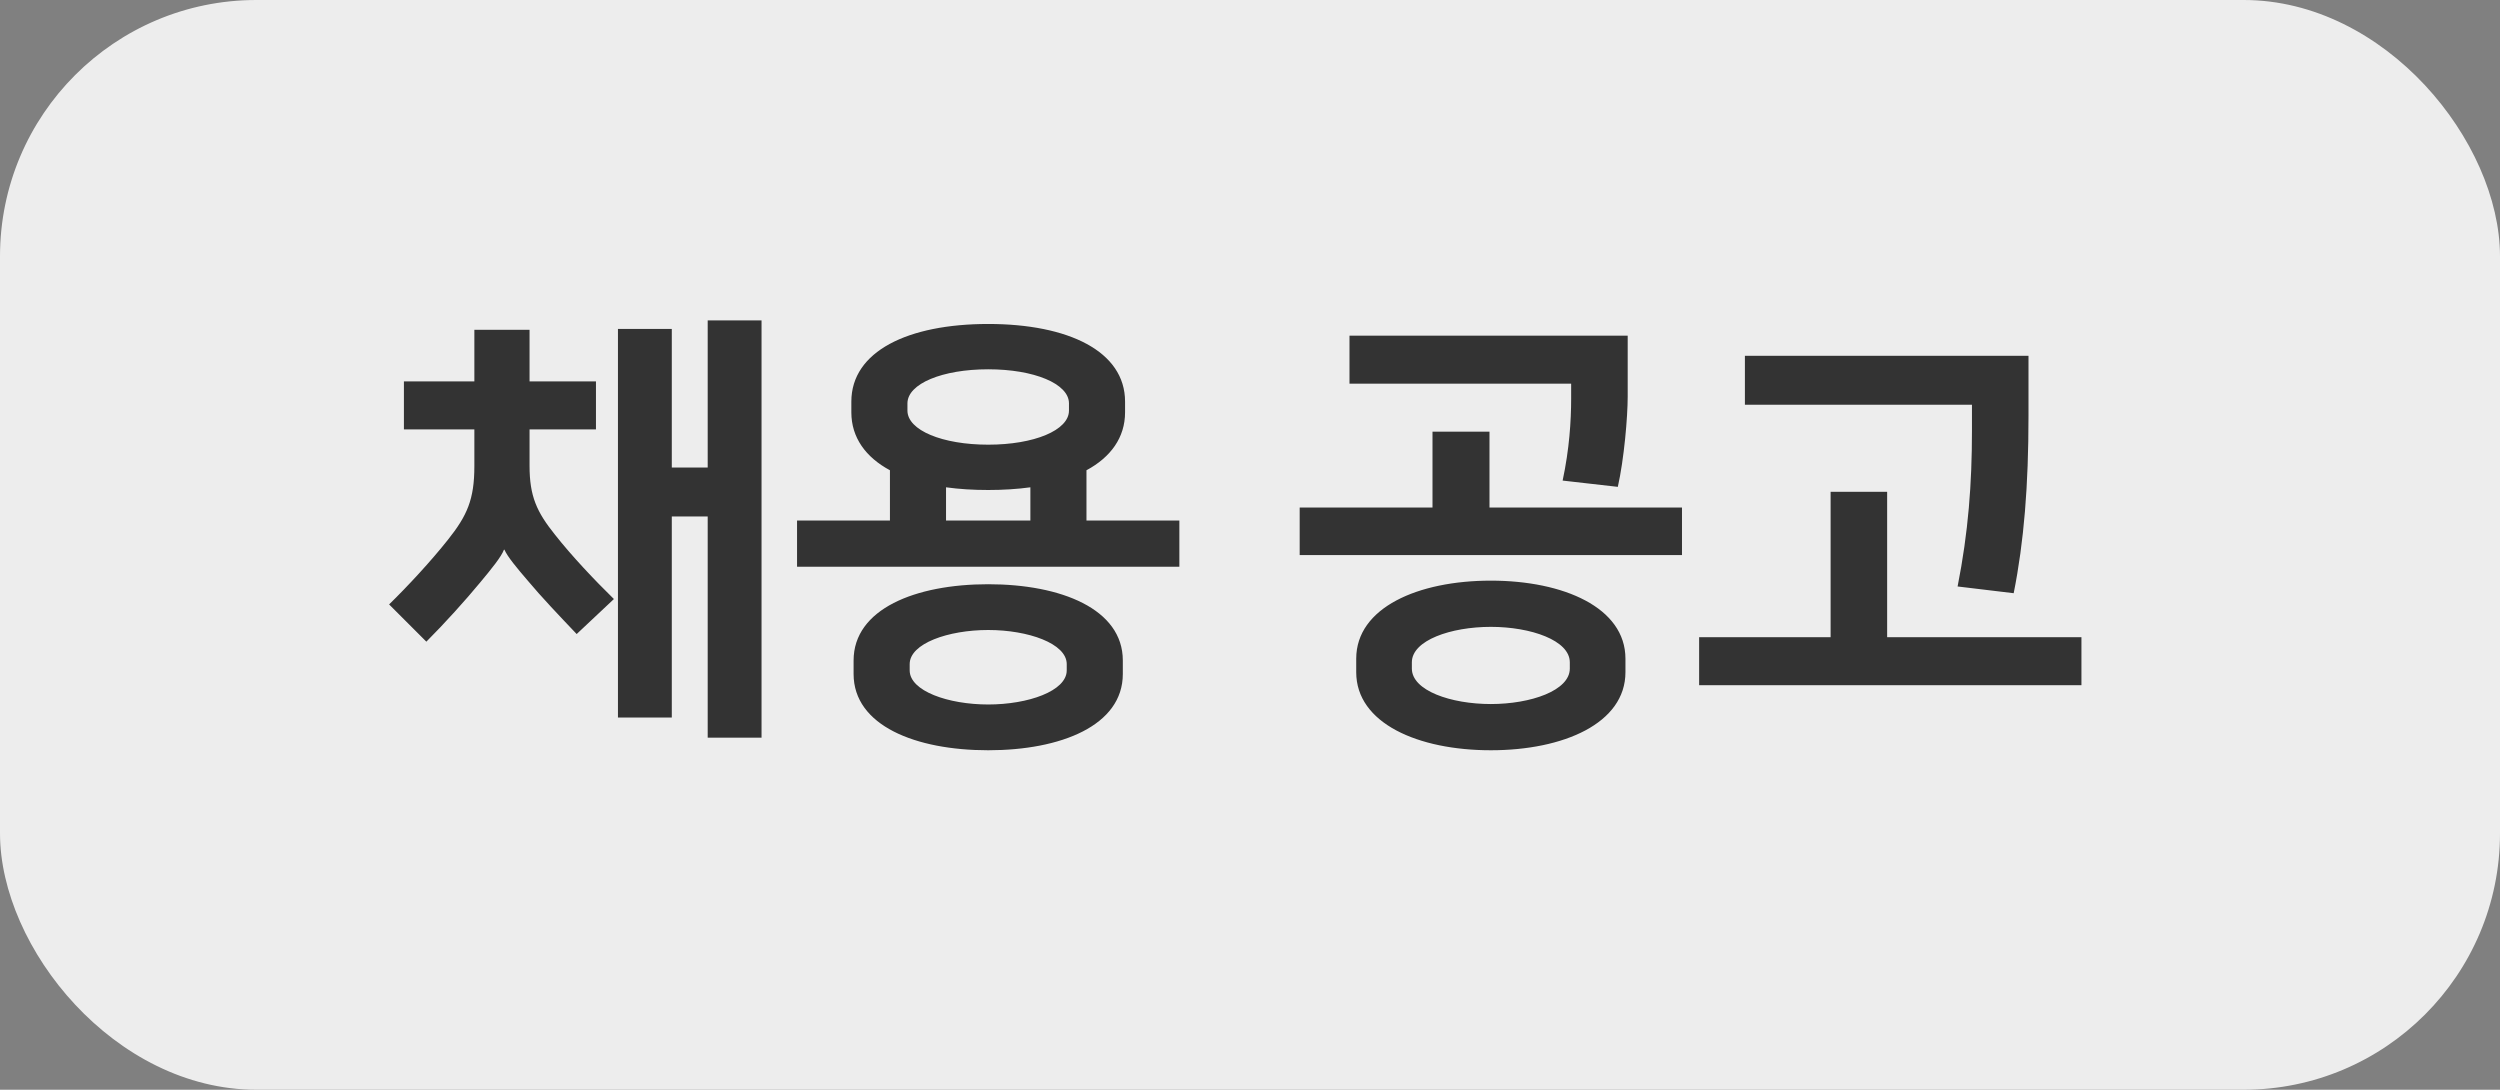 <svg width="78" height="34" viewBox="0 0 78 34" fill="none" xmlns="http://www.w3.org/2000/svg">
<rect x="0" y="0" width="78" height="34" fill="#808080" stroke="none"/>
<rect width="78" height="34" rx="8" fill="#EDEDED"/>
<path d="M20.96 10.262V14.588H22.08V9.996H23.76V23.016H22.08V16.114H20.96V22.386H19.28V10.262H20.96ZM12.602 13.398V11.9H14.8V10.29H16.522V11.9H18.594V13.398H16.522V14.532C16.522 15.484 16.746 15.974 17.32 16.688C17.838 17.346 18.552 18.102 19.154 18.69L17.992 19.782C17.46 19.222 16.886 18.62 16.466 18.116C16.13 17.724 15.836 17.374 15.738 17.15H15.724C15.64 17.374 15.332 17.752 14.982 18.172C14.52 18.732 13.876 19.446 13.302 20.02L12.14 18.858C12.714 18.298 13.442 17.514 13.974 16.842C14.576 16.086 14.8 15.582 14.8 14.546V13.398H12.602ZM24.868 16.24H27.766V14.672C27.01 14.266 26.562 13.65 26.562 12.866V12.53C26.562 10.962 28.326 10.108 30.832 10.108C33.338 10.108 35.102 10.962 35.102 12.53V12.866C35.102 13.65 34.654 14.266 33.898 14.672V16.24H36.796V17.682H24.868V16.24ZM30.832 23.408C28.564 23.408 26.632 22.638 26.632 21.028V20.608C26.632 18.998 28.564 18.228 30.832 18.228C33.1 18.228 35.032 18.998 35.032 20.608V21.028C35.032 22.638 33.1 23.408 30.832 23.408ZM30.832 11.522C29.404 11.522 28.312 11.97 28.312 12.586V12.81C28.312 13.426 29.404 13.874 30.832 13.874C32.26 13.874 33.352 13.426 33.352 12.81V12.586C33.352 11.97 32.26 11.522 30.832 11.522ZM30.832 19.656C29.586 19.656 28.382 20.076 28.382 20.72V20.916C28.382 21.56 29.586 21.98 30.832 21.98C32.078 21.98 33.282 21.56 33.282 20.916V20.72C33.282 20.076 32.078 19.656 30.832 19.656ZM30.832 15.288C30.356 15.288 29.922 15.26 29.516 15.204V16.24H32.148V15.204C31.742 15.26 31.294 15.288 30.832 15.288ZM40.55 15.834H44.694V13.468H46.472V15.834H52.478V17.318H40.55V15.834ZM46.514 23.408C44.246 23.408 42.314 22.568 42.314 20.972V20.552C42.314 18.956 44.246 18.116 46.514 18.116C48.782 18.116 50.714 18.956 50.714 20.552V20.972C50.714 22.568 48.782 23.408 46.514 23.408ZM46.514 19.558C45.268 19.558 44.05 19.978 44.05 20.664V20.86C44.05 21.546 45.268 21.966 46.514 21.966C47.76 21.966 48.978 21.546 48.978 20.86V20.664C48.978 19.978 47.76 19.558 46.514 19.558ZM42.104 10.472H50.784V12.376C50.784 13.006 50.672 14.322 50.476 15.19L48.754 14.994C48.964 14.014 49.02 13.132 49.02 12.432V11.97H42.104V10.472ZM53.013 19.88H57.115V15.344H58.879V19.88H64.941V21.378H53.013V19.88ZM62.827 18.508L61.077 18.298C61.413 16.604 61.525 15.078 61.525 13.44V12.628H54.441V11.102H63.289V12.978C63.289 15.148 63.149 16.898 62.827 18.508Z" fill="#333333"/>
</svg>
